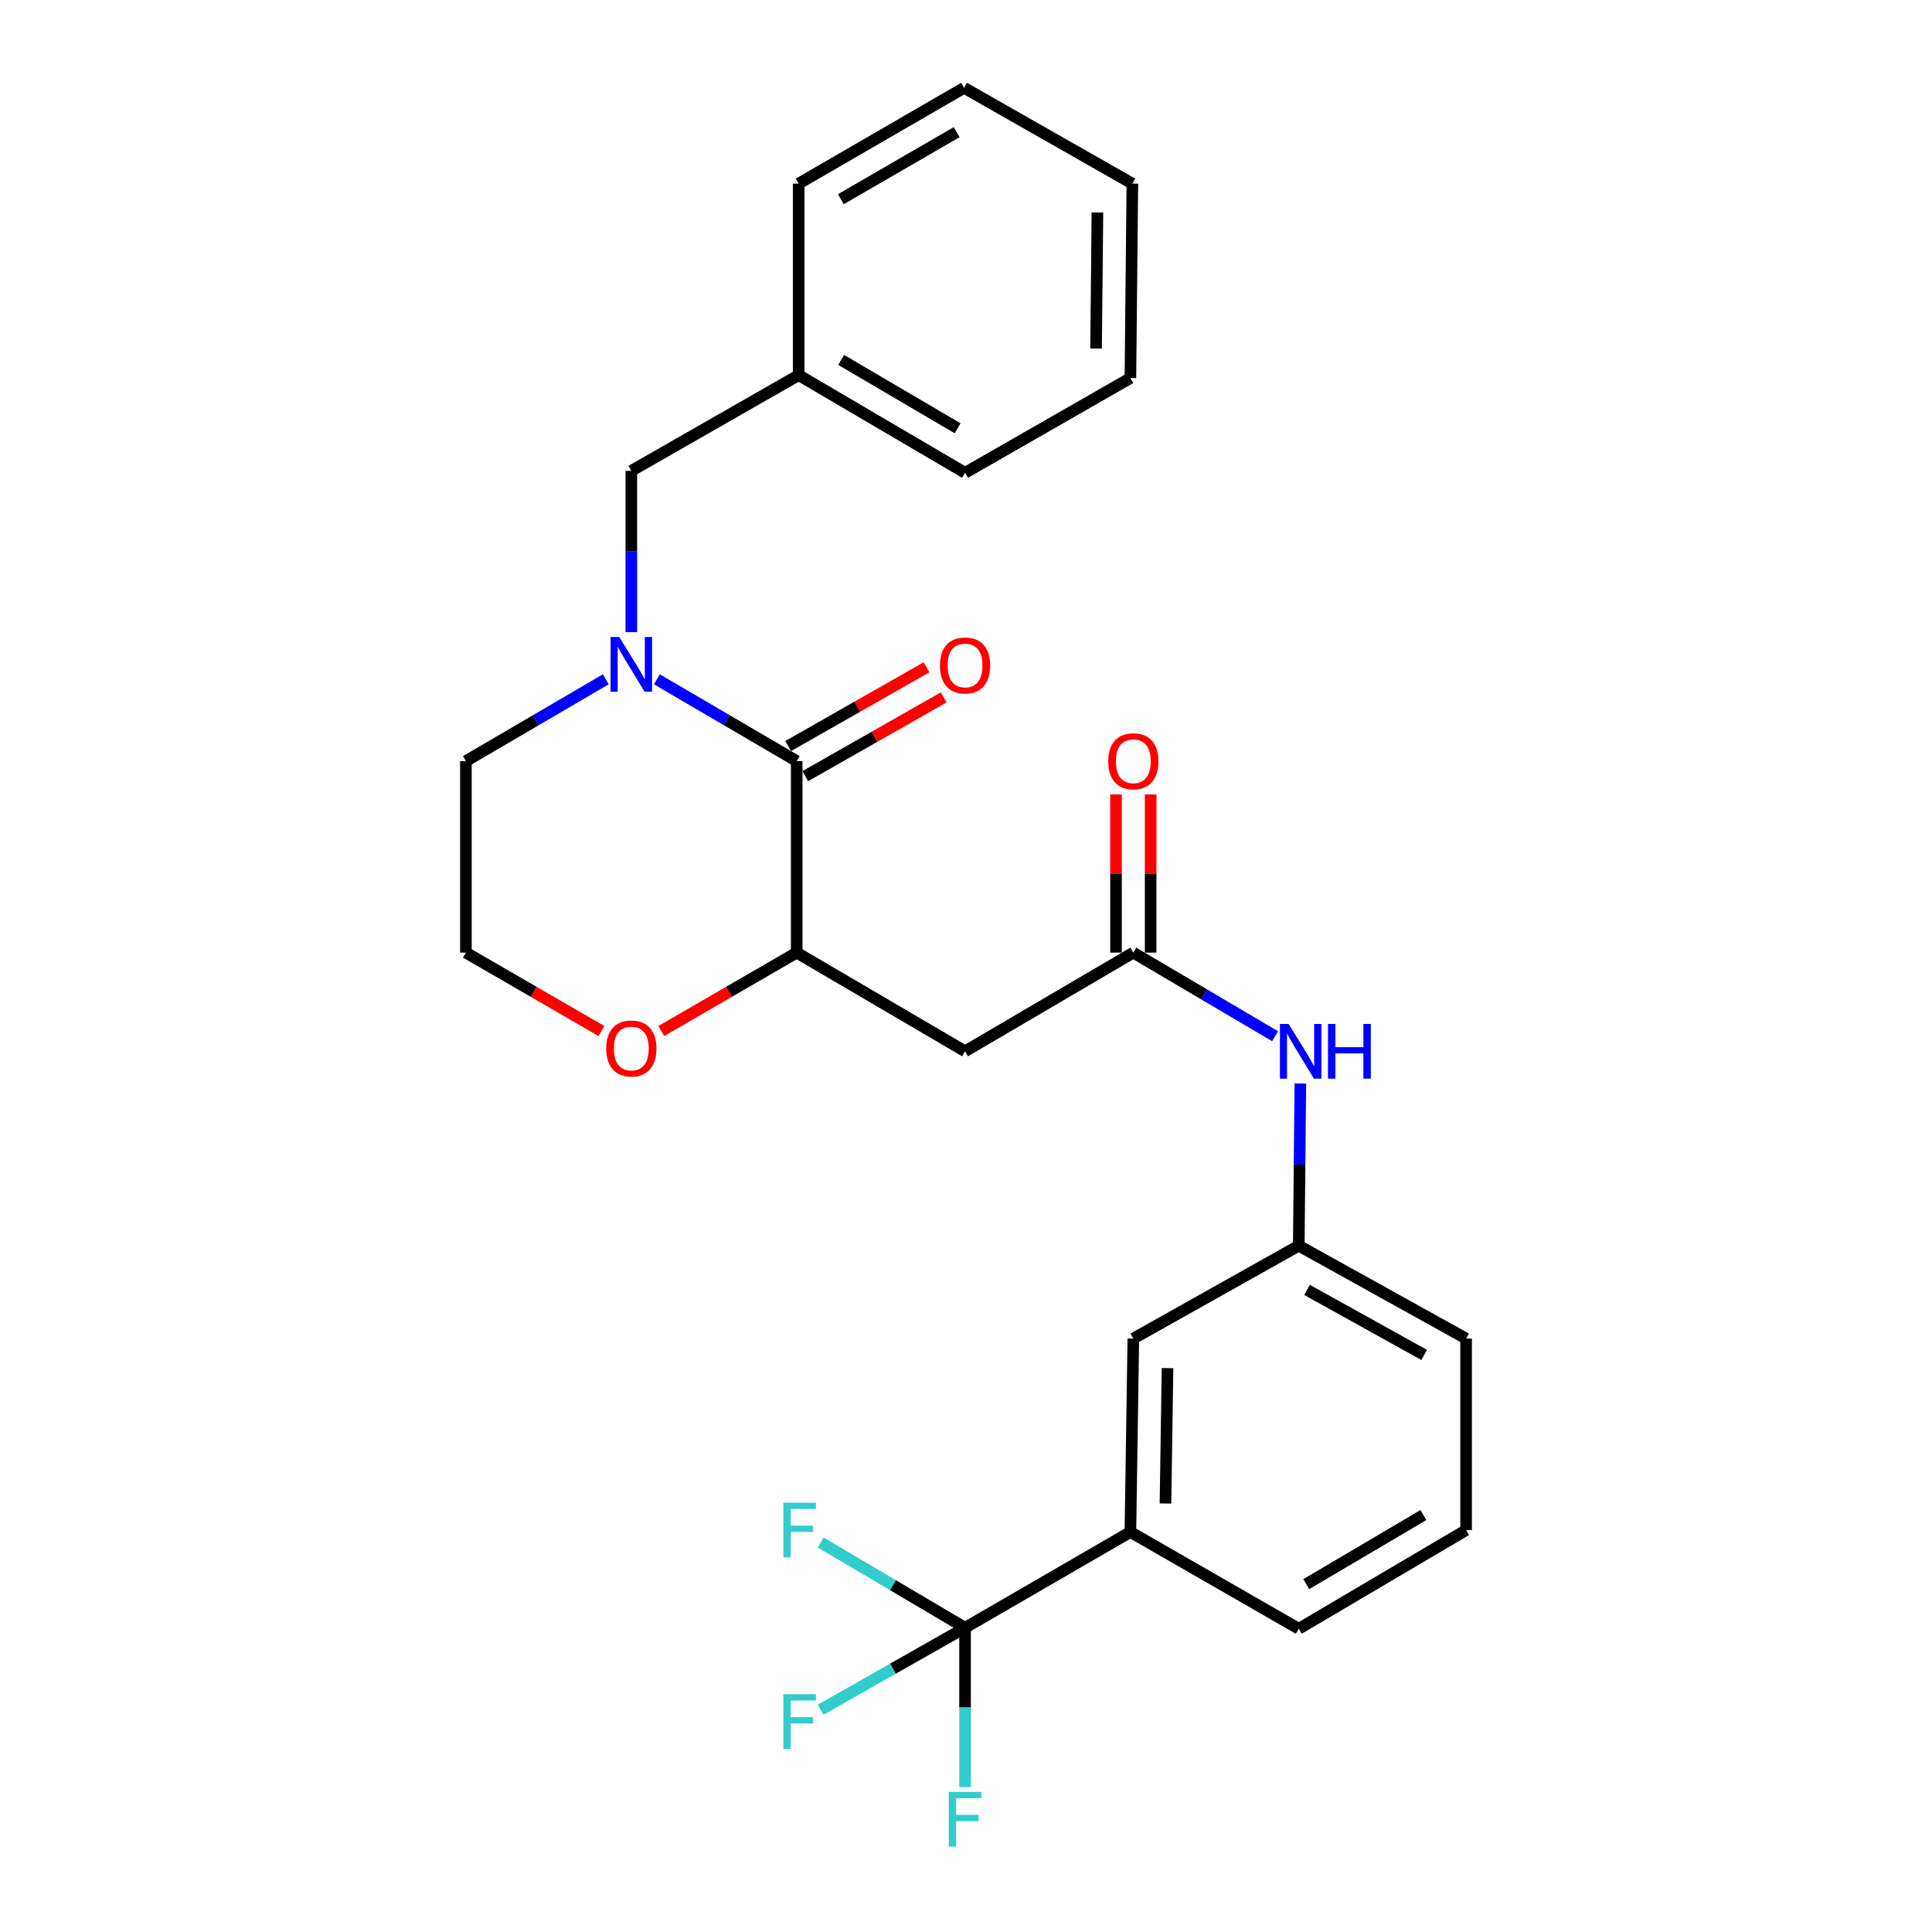 <?xml version='1.0' encoding='iso-8859-1'?>
<svg version='1.1' baseProfile='full'
              xmlns='http://www.w3.org/2000/svg'
                      xmlns:rdkit='http://www.rdkit.org/xml'
                      xmlns:xlink='http://www.w3.org/1999/xlink'
                  xml:space='preserve'
width='1000px' height='1000px' viewBox='0 0 1000 1000'>
<!-- END OF HEADER -->
<rect style='opacity:1.0;fill:#FFFFFF;stroke:none' width='1000' height='1000' x='0' y='0'> </rect>
<path class='bond-0' d='M 339.993,351.606 L 376.184,372.778' style='fill:none;fill-rule:evenodd;stroke:#0000FF;stroke-width:6px;stroke-linecap:butt;stroke-linejoin:miter;stroke-opacity:1' />
<path class='bond-0' d='M 376.184,372.778 L 412.376,393.949' style='fill:none;fill-rule:evenodd;stroke:#000000;stroke-width:6px;stroke-linecap:butt;stroke-linejoin:miter;stroke-opacity:1' />
<path class='bond-7' d='M 326.773,327.209 L 326.773,285.464' style='fill:none;fill-rule:evenodd;stroke:#0000FF;stroke-width:6px;stroke-linecap:butt;stroke-linejoin:miter;stroke-opacity:1' />
<path class='bond-7' d='M 326.773,285.464 L 326.773,243.719' style='fill:none;fill-rule:evenodd;stroke:#000000;stroke-width:6px;stroke-linecap:butt;stroke-linejoin:miter;stroke-opacity:1' />
<path class='bond-16' d='M 313.554,351.604 L 277.352,372.777' style='fill:none;fill-rule:evenodd;stroke:#0000FF;stroke-width:6px;stroke-linecap:butt;stroke-linejoin:miter;stroke-opacity:1' />
<path class='bond-16' d='M 277.352,372.777 L 241.151,393.949' style='fill:none;fill-rule:evenodd;stroke:#000000;stroke-width:6px;stroke-linecap:butt;stroke-linejoin:miter;stroke-opacity:1' />
<path class='bond-2' d='M 412.376,393.949 L 412.376,493.077' style='fill:none;fill-rule:evenodd;stroke:#000000;stroke-width:6px;stroke-linecap:butt;stroke-linejoin:miter;stroke-opacity:1' />
<path class='bond-9' d='M 416.809,401.74 L 452.624,381.358' style='fill:none;fill-rule:evenodd;stroke:#000000;stroke-width:6px;stroke-linecap:butt;stroke-linejoin:miter;stroke-opacity:1' />
<path class='bond-9' d='M 452.624,381.358 L 488.439,360.976' style='fill:none;fill-rule:evenodd;stroke:#FF0000;stroke-width:6px;stroke-linecap:butt;stroke-linejoin:miter;stroke-opacity:1' />
<path class='bond-9' d='M 407.942,386.159 L 443.757,365.777' style='fill:none;fill-rule:evenodd;stroke:#000000;stroke-width:6px;stroke-linecap:butt;stroke-linejoin:miter;stroke-opacity:1' />
<path class='bond-9' d='M 443.757,365.777 L 479.572,345.395' style='fill:none;fill-rule:evenodd;stroke:#FF0000;stroke-width:6px;stroke-linecap:butt;stroke-linejoin:miter;stroke-opacity:1' />
<path class='bond-1' d='M 499.512,842.528 L 585.094,792.959' style='fill:none;fill-rule:evenodd;stroke:#000000;stroke-width:6px;stroke-linecap:butt;stroke-linejoin:miter;stroke-opacity:1' />
<path class='bond-13' d='M 499.512,842.528 L 462.154,820.47' style='fill:none;fill-rule:evenodd;stroke:#000000;stroke-width:6px;stroke-linecap:butt;stroke-linejoin:miter;stroke-opacity:1' />
<path class='bond-13' d='M 462.154,820.47 L 424.795,798.412' style='fill:none;fill-rule:evenodd;stroke:#33CCCC;stroke-width:6px;stroke-linecap:butt;stroke-linejoin:miter;stroke-opacity:1' />
<path class='bond-14' d='M 499.512,842.528 L 499.512,883.782' style='fill:none;fill-rule:evenodd;stroke:#000000;stroke-width:6px;stroke-linecap:butt;stroke-linejoin:miter;stroke-opacity:1' />
<path class='bond-14' d='M 499.512,883.782 L 499.512,925.037' style='fill:none;fill-rule:evenodd;stroke:#33CCCC;stroke-width:6px;stroke-linecap:butt;stroke-linejoin:miter;stroke-opacity:1' />
<path class='bond-15' d='M 499.512,842.528 L 462.141,863.732' style='fill:none;fill-rule:evenodd;stroke:#000000;stroke-width:6px;stroke-linecap:butt;stroke-linejoin:miter;stroke-opacity:1' />
<path class='bond-15' d='M 462.141,863.732 L 424.771,884.937' style='fill:none;fill-rule:evenodd;stroke:#33CCCC;stroke-width:6px;stroke-linecap:butt;stroke-linejoin:miter;stroke-opacity:1' />
<path class='bond-3' d='M 412.376,493.077 L 499.512,544.15' style='fill:none;fill-rule:evenodd;stroke:#000000;stroke-width:6px;stroke-linecap:butt;stroke-linejoin:miter;stroke-opacity:1' />
<path class='bond-27' d='M 412.376,493.077 L 377.311,513.369' style='fill:none;fill-rule:evenodd;stroke:#000000;stroke-width:6px;stroke-linecap:butt;stroke-linejoin:miter;stroke-opacity:1' />
<path class='bond-27' d='M 377.311,513.369 L 342.246,533.662' style='fill:none;fill-rule:evenodd;stroke:#FF0000;stroke-width:6px;stroke-linecap:butt;stroke-linejoin:miter;stroke-opacity:1' />
<path class='bond-4' d='M 499.512,544.15 L 586.608,493.077' style='fill:none;fill-rule:evenodd;stroke:#000000;stroke-width:6px;stroke-linecap:butt;stroke-linejoin:miter;stroke-opacity:1' />
<path class='bond-6' d='M 586.608,493.077 L 623.291,514.706' style='fill:none;fill-rule:evenodd;stroke:#000000;stroke-width:6px;stroke-linecap:butt;stroke-linejoin:miter;stroke-opacity:1' />
<path class='bond-6' d='M 623.291,514.706 L 659.973,536.335' style='fill:none;fill-rule:evenodd;stroke:#0000FF;stroke-width:6px;stroke-linecap:butt;stroke-linejoin:miter;stroke-opacity:1' />
<path class='bond-12' d='M 595.572,493.077 L 595.572,452.132' style='fill:none;fill-rule:evenodd;stroke:#000000;stroke-width:6px;stroke-linecap:butt;stroke-linejoin:miter;stroke-opacity:1' />
<path class='bond-12' d='M 595.572,452.132 L 595.572,411.188' style='fill:none;fill-rule:evenodd;stroke:#FF0000;stroke-width:6px;stroke-linecap:butt;stroke-linejoin:miter;stroke-opacity:1' />
<path class='bond-12' d='M 577.645,493.077 L 577.645,452.132' style='fill:none;fill-rule:evenodd;stroke:#000000;stroke-width:6px;stroke-linecap:butt;stroke-linejoin:miter;stroke-opacity:1' />
<path class='bond-12' d='M 577.645,452.132 L 577.645,411.188' style='fill:none;fill-rule:evenodd;stroke:#FF0000;stroke-width:6px;stroke-linecap:butt;stroke-linejoin:miter;stroke-opacity:1' />
<path class='bond-5' d='M 585.094,792.959 L 586.608,692.846' style='fill:none;fill-rule:evenodd;stroke:#000000;stroke-width:6px;stroke-linecap:butt;stroke-linejoin:miter;stroke-opacity:1' />
<path class='bond-5' d='M 603.247,778.213 L 604.306,708.134' style='fill:none;fill-rule:evenodd;stroke:#000000;stroke-width:6px;stroke-linecap:butt;stroke-linejoin:miter;stroke-opacity:1' />
<path class='bond-29' d='M 585.094,792.959 L 672.241,843.046' style='fill:none;fill-rule:evenodd;stroke:#000000;stroke-width:6px;stroke-linecap:butt;stroke-linejoin:miter;stroke-opacity:1' />
<path class='bond-11' d='M 673.063,560.825 L 672.652,602.798' style='fill:none;fill-rule:evenodd;stroke:#0000FF;stroke-width:6px;stroke-linecap:butt;stroke-linejoin:miter;stroke-opacity:1' />
<path class='bond-11' d='M 672.652,602.798 L 672.241,644.771' style='fill:none;fill-rule:evenodd;stroke:#000000;stroke-width:6px;stroke-linecap:butt;stroke-linejoin:miter;stroke-opacity:1' />
<path class='bond-17' d='M 326.773,243.719 L 413.392,194.171' style='fill:none;fill-rule:evenodd;stroke:#000000;stroke-width:6px;stroke-linecap:butt;stroke-linejoin:miter;stroke-opacity:1' />
<path class='bond-8' d='M 311.3,533.663 L 276.226,513.37' style='fill:none;fill-rule:evenodd;stroke:#FF0000;stroke-width:6px;stroke-linecap:butt;stroke-linejoin:miter;stroke-opacity:1' />
<path class='bond-8' d='M 276.226,513.37 L 241.151,493.077' style='fill:none;fill-rule:evenodd;stroke:#000000;stroke-width:6px;stroke-linecap:butt;stroke-linejoin:miter;stroke-opacity:1' />
<path class='bond-10' d='M 586.608,692.846 L 672.241,644.771' style='fill:none;fill-rule:evenodd;stroke:#000000;stroke-width:6px;stroke-linecap:butt;stroke-linejoin:miter;stroke-opacity:1' />
<path class='bond-21' d='M 672.241,644.771 L 758.849,692.846' style='fill:none;fill-rule:evenodd;stroke:#000000;stroke-width:6px;stroke-linecap:butt;stroke-linejoin:miter;stroke-opacity:1' />
<path class='bond-21' d='M 676.531,667.656 L 737.157,701.309' style='fill:none;fill-rule:evenodd;stroke:#000000;stroke-width:6px;stroke-linecap:butt;stroke-linejoin:miter;stroke-opacity:1' />
<path class='bond-18' d='M 241.151,393.949 L 241.151,493.077' style='fill:none;fill-rule:evenodd;stroke:#000000;stroke-width:6px;stroke-linecap:butt;stroke-linejoin:miter;stroke-opacity:1' />
<path class='bond-22' d='M 413.392,194.171 L 499.512,244.725' style='fill:none;fill-rule:evenodd;stroke:#000000;stroke-width:6px;stroke-linecap:butt;stroke-linejoin:miter;stroke-opacity:1' />
<path class='bond-22' d='M 435.385,186.294 L 495.669,221.682' style='fill:none;fill-rule:evenodd;stroke:#000000;stroke-width:6px;stroke-linecap:butt;stroke-linejoin:miter;stroke-opacity:1' />
<path class='bond-23' d='M 413.392,194.171 L 413.392,95.043' style='fill:none;fill-rule:evenodd;stroke:#000000;stroke-width:6px;stroke-linecap:butt;stroke-linejoin:miter;stroke-opacity:1' />
<path class='bond-19' d='M 672.241,843.046 L 758.849,791.973' style='fill:none;fill-rule:evenodd;stroke:#000000;stroke-width:6px;stroke-linecap:butt;stroke-linejoin:miter;stroke-opacity:1' />
<path class='bond-19' d='M 676.126,819.943 L 736.751,784.192' style='fill:none;fill-rule:evenodd;stroke:#000000;stroke-width:6px;stroke-linecap:butt;stroke-linejoin:miter;stroke-opacity:1' />
<path class='bond-20' d='M 758.849,791.973 L 758.849,692.846' style='fill:none;fill-rule:evenodd;stroke:#000000;stroke-width:6px;stroke-linecap:butt;stroke-linejoin:miter;stroke-opacity:1' />
<path class='bond-25' d='M 499.512,244.725 L 585.094,195.685' style='fill:none;fill-rule:evenodd;stroke:#000000;stroke-width:6px;stroke-linecap:butt;stroke-linejoin:miter;stroke-opacity:1' />
<path class='bond-24' d='M 413.392,95.043 L 499.004,45.455' style='fill:none;fill-rule:evenodd;stroke:#000000;stroke-width:6px;stroke-linecap:butt;stroke-linejoin:miter;stroke-opacity:1' />
<path class='bond-24' d='M 435.219,103.118 L 495.148,68.406' style='fill:none;fill-rule:evenodd;stroke:#000000;stroke-width:6px;stroke-linecap:butt;stroke-linejoin:miter;stroke-opacity:1' />
<path class='bond-26' d='M 499.004,45.455 L 586.11,95.043' style='fill:none;fill-rule:evenodd;stroke:#000000;stroke-width:6px;stroke-linecap:butt;stroke-linejoin:miter;stroke-opacity:1' />
<path class='bond-28' d='M 585.094,195.685 L 586.11,95.043' style='fill:none;fill-rule:evenodd;stroke:#000000;stroke-width:6px;stroke-linecap:butt;stroke-linejoin:miter;stroke-opacity:1' />
<path class='bond-28' d='M 567.321,180.407 L 568.032,109.958' style='fill:none;fill-rule:evenodd;stroke:#000000;stroke-width:6px;stroke-linecap:butt;stroke-linejoin:miter;stroke-opacity:1' />
<path  class='atom-0' d='M 320.513 329.713
L 329.793 344.713
Q 330.713 346.193, 332.193 348.873
Q 333.673 351.553, 333.753 351.713
L 333.753 329.713
L 337.513 329.713
L 337.513 358.033
L 333.633 358.033
L 323.673 341.633
Q 322.513 339.713, 321.273 337.513
Q 320.073 335.313, 319.713 334.633
L 319.713 358.033
L 316.033 358.033
L 316.033 329.713
L 320.513 329.713
' fill='#0000FF'/>
<path  class='atom-7' d='M 666.967 529.99
L 676.247 544.99
Q 677.167 546.47, 678.647 549.15
Q 680.127 551.83, 680.207 551.99
L 680.207 529.99
L 683.967 529.99
L 683.967 558.31
L 680.087 558.31
L 670.127 541.91
Q 668.967 539.99, 667.727 537.79
Q 666.527 535.59, 666.167 534.91
L 666.167 558.31
L 662.487 558.31
L 662.487 529.99
L 666.967 529.99
' fill='#0000FF'/>
<path  class='atom-7' d='M 687.367 529.99
L 691.207 529.99
L 691.207 542.03
L 705.687 542.03
L 705.687 529.99
L 709.527 529.99
L 709.527 558.31
L 705.687 558.31
L 705.687 545.23
L 691.207 545.23
L 691.207 558.31
L 687.367 558.31
L 687.367 529.99
' fill='#0000FF'/>
<path  class='atom-9' d='M 313.773 542.696
Q 313.773 535.896, 317.133 532.096
Q 320.493 528.296, 326.773 528.296
Q 333.053 528.296, 336.413 532.096
Q 339.773 535.896, 339.773 542.696
Q 339.773 549.576, 336.373 553.496
Q 332.973 557.376, 326.773 557.376
Q 320.533 557.376, 317.133 553.496
Q 313.773 549.616, 313.773 542.696
M 326.773 554.176
Q 331.093 554.176, 333.413 551.296
Q 335.773 548.376, 335.773 542.696
Q 335.773 537.136, 333.413 534.336
Q 331.093 531.496, 326.773 531.496
Q 322.453 531.496, 320.093 534.296
Q 317.773 537.096, 317.773 542.696
Q 317.773 548.416, 320.093 551.296
Q 322.453 554.176, 326.773 554.176
' fill='#FF0000'/>
<path  class='atom-10' d='M 486.512 344.441
Q 486.512 337.641, 489.872 333.841
Q 493.232 330.041, 499.512 330.041
Q 505.792 330.041, 509.152 333.841
Q 512.512 337.641, 512.512 344.441
Q 512.512 351.321, 509.112 355.241
Q 505.712 359.121, 499.512 359.121
Q 493.272 359.121, 489.872 355.241
Q 486.512 351.361, 486.512 344.441
M 499.512 355.921
Q 503.832 355.921, 506.152 353.041
Q 508.512 350.121, 508.512 344.441
Q 508.512 338.881, 506.152 336.081
Q 503.832 333.241, 499.512 333.241
Q 495.192 333.241, 492.832 336.041
Q 490.512 338.841, 490.512 344.441
Q 490.512 350.161, 492.832 353.041
Q 495.192 355.921, 499.512 355.921
' fill='#FF0000'/>
<path  class='atom-13' d='M 573.608 394.029
Q 573.608 387.229, 576.968 383.429
Q 580.328 379.629, 586.608 379.629
Q 592.888 379.629, 596.248 383.429
Q 599.608 387.229, 599.608 394.029
Q 599.608 400.909, 596.208 404.829
Q 592.808 408.709, 586.608 408.709
Q 580.368 408.709, 576.968 404.829
Q 573.608 400.949, 573.608 394.029
M 586.608 405.509
Q 590.928 405.509, 593.248 402.629
Q 595.608 399.709, 595.608 394.029
Q 595.608 388.469, 593.248 385.669
Q 590.928 382.829, 586.608 382.829
Q 582.288 382.829, 579.928 385.629
Q 577.608 388.429, 577.608 394.029
Q 577.608 399.749, 579.928 402.629
Q 582.288 405.509, 586.608 405.509
' fill='#FF0000'/>
<path  class='atom-14' d='M 405.47 777.813
L 422.31 777.813
L 422.31 781.053
L 409.27 781.053
L 409.27 789.653
L 420.87 789.653
L 420.87 792.933
L 409.27 792.933
L 409.27 806.133
L 405.47 806.133
L 405.47 777.813
' fill='#33CCCC'/>
<path  class='atom-15' d='M 491.092 927.515
L 507.932 927.515
L 507.932 930.755
L 494.892 930.755
L 494.892 939.355
L 506.492 939.355
L 506.492 942.635
L 494.892 942.635
L 494.892 955.835
L 491.092 955.835
L 491.092 927.515
' fill='#33CCCC'/>
<path  class='atom-16' d='M 405.47 876.951
L 422.31 876.951
L 422.31 880.191
L 409.27 880.191
L 409.27 888.791
L 420.87 888.791
L 420.87 892.071
L 409.27 892.071
L 409.27 905.271
L 405.47 905.271
L 405.47 876.951
' fill='#33CCCC'/>
</svg>

